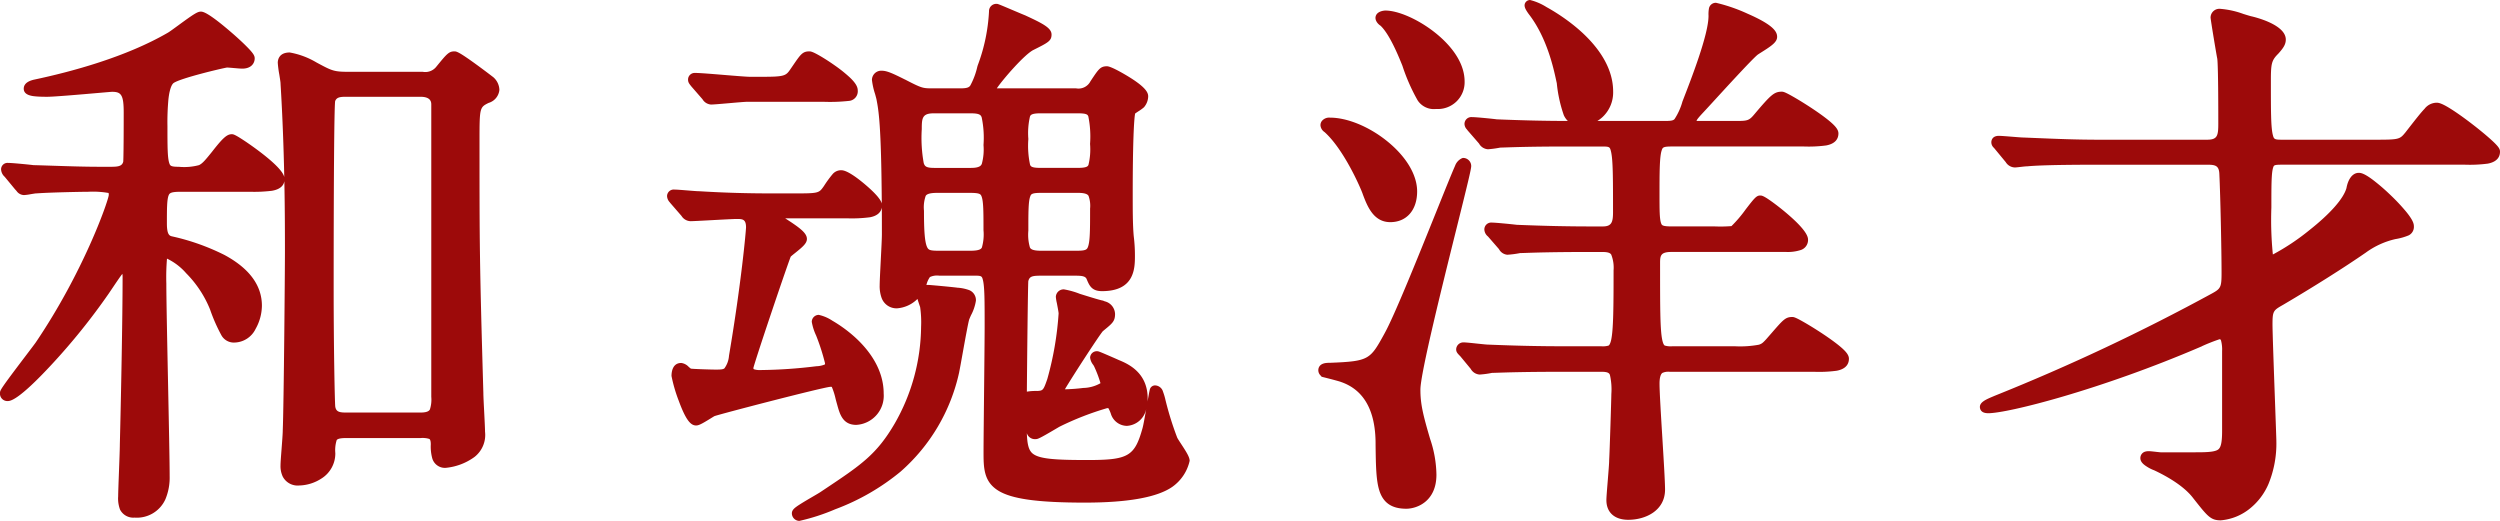 <svg xmlns="http://www.w3.org/2000/svg" width="383.954" height="79.999" viewBox="0 0 383.954 79.999">
  <path id="合体_25" data-name="合体 25" d="M83.617,64.844c0-.54.424-.868,1.325-1.441.563-.357,1.264-.767,1.883-1.128.513-.3,1.043-.608,1.205-.723l.022-.015.473-.316c5.728-3.816,8.1-5.4,10.893-10.187l.005-.009a30.363,30.363,0,0,0,4.04-14.845,16.059,16.059,0,0,0-.148-3.025c-.01-.03-.022-.065-.036-.1-.175-.51-.294-.874-.372-1.144a4.973,4.973,0,0,1-3.124,1.442,2.43,2.43,0,0,1-2.391-1.62,5.258,5.258,0,0,1-.29-1.91c0-.562.081-2.144.166-3.819s.174-3.4.174-3.983c0-1.494,0-2.872-.011-4.145-.109.6-.542,1.246-1.808,1.49a21.527,21.527,0,0,1-3.557.163H82.585c2.271,1.461,3.342,2.264,3.342,3.17,0,.671-.655,1.228-1.813,2.155-.237.19-.553.442-.674.561-.22.545-1.363,3.822-2.931,8.481-1.778,5.28-2.687,8.128-2.806,8.627.008.147.051.166.127.2a2.779,2.779,0,0,0,.922.111,75,75,0,0,0,8.628-.587l.013,0a3.661,3.661,0,0,0,1.294-.274.607.607,0,0,0,.021-.187,32.384,32.384,0,0,0-1.368-4.259,8.227,8.227,0,0,1-.668-2.1,1.085,1.085,0,0,1,1.07-1.069,6.168,6.168,0,0,1,2.091.895,20.73,20.73,0,0,1,3.251,2.34c2.114,1.861,4.633,4.91,4.633,8.861a4.474,4.474,0,0,1-4.208,4.8c-2.078,0-2.534-1.651-2.934-3.107l-.057-.2-.176-.65a10.647,10.647,0,0,0-.593-1.879,1.489,1.489,0,0,0-.215-.012c-1.188.084-16.579,4.086-17.813,4.505-.144.084-.341.205-.548.334-1.355.836-1.844,1.1-2.259,1.1-.767,0-1.513-.641-2.662-3.767a23.1,23.1,0,0,1-1.121-3.833c0-.6.146-2,1.494-2a1.9,1.9,0,0,1,1.158.613c.094.078.239.2.324.26.479.062,3.091.145,3.861.145.732,0,1.092-.028,1.292-.194a3.722,3.722,0,0,0,.7-1.932c1.94-11.471,2.607-19.24,2.617-19.707,0-1.239-.5-1.3-1.39-1.3-.524,0-2.343.1-3.948.186-1.5.082-2.8.153-3.176.153a1.687,1.687,0,0,1-1.4-.812l-1.714-1.975-.092-.121a1.483,1.483,0,0,1-.41-.961,1.028,1.028,0,0,1,1.155-.985c.33,0,1.108.063,1.932.129.72.059,1.535.125,1.8.125h.05c3.866.237,7.326.337,11.569.337h2.8c3.98,0,4-.02,4.757-1.09l.022-.031a17.469,17.469,0,0,1,1.33-1.827,1.7,1.7,0,0,1,1.355-.613c.876,0,2.452,1.176,3.622,2.165,2,1.691,2.475,2.521,2.587,2.943-.082-12.182-.486-14.286-.818-16.012-.023-.111-.116-.454-.207-.786a11.017,11.017,0,0,1-.486-2.167A1.425,1.425,0,0,1,97.409-3.14c.792,0,1.657.392,3.587,1.358l.009,0c2.617,1.351,2.712,1.351,4.29,1.351h4.241c1.066,0,1.292-.183,1.476-.42a11.231,11.231,0,0,0,1.09-2.917l.053-.176a27.471,27.471,0,0,0,1.739-8.308,1.117,1.117,0,0,1,1.155-1.155c.213,0,.213,0,2.613,1.018.711.3,1.6.677,1.724.723l.044.015.036.017.28.131c2.551,1.183,3.752,1.847,3.752,2.813s-.526,1.234-2.74,2.341l-.014.007c-1.375.654-4.78,4.6-5.652,5.911h12.172a2.058,2.058,0,0,0,2.21-1.087l.148-.223c1.094-1.641,1.387-2.082,2.39-2.082.7,0,3.074,1.45,3.343,1.615,2.631,1.62,2.985,2.434,2.985,3.016a2.62,2.62,0,0,1-.587,1.592l-.035.047-.041.041a6.347,6.347,0,0,1-.846.611c-.151.1-.358.239-.493.334-.179.828-.373,4.47-.373,12.387,0,2.4,0,4.879.166,6.535a24.143,24.143,0,0,1,.173,2.88c0,1.914,0,5.479-5.055,5.479-1.59,0-1.948-.861-2.364-1.858-.182-.437-.717-.516-1.706-.516h-5.343c-1.309,0-1.731.113-1.908.845-.06.86-.172,10.949-.221,16.967a8.241,8.241,0,0,1,1.594-.106c.876-.055.935-.075,1.542-1.817a48.9,48.9,0,0,0,1.74-10.089c0-.2-.183-1.137-.268-1.585a6.4,6.4,0,0,1-.157-.959,1.2,1.2,0,0,1,1.24-1.155,12.437,12.437,0,0,1,2.465.695c1.258.392,2.981.93,3.448,1.014l.09.017.085.036c.061.026.124.051.186.076a2.065,2.065,0,0,1,1.58,1.945c0,1.1-.413,1.438-1.638,2.443l-.24.2c-.579.667-4.634,6.9-5.827,8.923a27.74,27.74,0,0,0,2.83-.208,5.539,5.539,0,0,0,2.639-.731,18.063,18.063,0,0,0-1-2.626c-.013-.024-.073-.119-.116-.187a2.214,2.214,0,0,1-.479-1.11,1.019,1.019,0,0,1,1.07-.986c.193,0,.228,0,1.711.639.609.263,1.349.587,1.592.7,1.357.559,4.467,1.864,4.467,5.917,0,.159-.005.315-.016.465.071-.412.138-.79.193-1.093.044-.24.078-.417.106-.542.017-.083.032-.144.047-.2a.832.832,0,0,1,.805-.638,1.316,1.316,0,0,1,1.221.964,9.262,9.262,0,0,1,.383,1.3l.04.159a47.971,47.971,0,0,0,1.74,5.55l.016.043c.062.147.387.644.624,1.006.875,1.335,1.287,2.023,1.287,2.567a6.66,6.66,0,0,1-2.61,3.955l-.025.018c-2.293,1.619-6.818,2.44-13.447,2.44-7.288,0-11.28-.558-13.348-1.865-2.224-1.407-2.224-3.531-2.224-5.99,0-1.321.04-5.1.081-9.105.043-4.176.088-8.494.088-10.061,0-3.929,0-6.092-.262-7.152-.146-.587-.2-.684-1.212-.684h-5.513a2.6,2.6,0,0,0-1.413.213,3.413,3.413,0,0,0-.542,1.222,2.41,2.41,0,0,1,.258-.014c.266,0,3.948.342,4.525.432l.031,0a6.407,6.407,0,0,1,1.77.374,1.661,1.661,0,0,1,1.019,1.618,7,7,0,0,1-.764,2.253c-.112.256-.251.575-.28.668v0c-.2.755-.643,3.221-1,5.2-.226,1.261-.42,2.349-.52,2.814l0,.018a28.282,28.282,0,0,1-9.008,15.3,34.871,34.871,0,0,1-10.046,5.785A31.4,31.4,0,0,1,84.772,66,1.171,1.171,0,0,1,83.617,64.844Zm37.02-9.157c1.057.82,3.553.964,8.406.964,6.285,0,7.233-.561,8.458-5l0-.018c.1-.341.332-1.638.532-2.8a3.219,3.219,0,0,1-2.974,2.573,2.613,2.613,0,0,1-2.46-1.886,4.746,4.746,0,0,0-.378-.836,1.042,1.042,0,0,0-.192,0,44.82,44.82,0,0,0-7.309,2.85l-.028.017c-.124.071-.328.192-.575.337-2.5,1.476-2.738,1.552-3.052,1.552a1.29,1.29,0,0,1-1.363-.919C119.77,54.25,119.974,55.173,120.637,55.687Zm-.413-39.514c-.289.774-.289,2.459-.289,5.25a6.973,6.973,0,0,0,.244,2.585c.086.162.267.5,1.655.5h5.6c1.391,0,1.526-.211,1.679-.651.305-.876.305-2.74.305-5.827a4.425,4.425,0,0,0-.239-1.948c-.077-.126-.284-.46-1.574-.46h-5.767C120.428,15.622,120.346,15.841,120.224,16.172Zm-16.058-.078a5.292,5.292,0,0,0-.26,2.275c0,2.759.084,4.767.49,5.6.207.424.447.539,1.748.539h4.919c1.465,0,1.647-.33,1.734-.49a7.242,7.242,0,0,0,.249-2.681c0-2.748,0-4.406-.294-5.165-.124-.32-.214-.55-1.689-.55H105.89C104.458,15.622,104.246,15.965,104.166,16.094ZM120.189,3.88a11.3,11.3,0,0,0-.254,3.463A13.832,13.832,0,0,0,120.2,11.3c.1.237.207.482,1.552.482H127.6c1.347,0,1.48-.272,1.566-.452a10.086,10.086,0,0,0,.247-3.228,15.429,15.429,0,0,0-.266-4.222c-.1-.244-.2-.475-1.548-.475h-5.852C120.407,3.409,120.281,3.681,120.189,3.88ZM103.567,5.817a21.8,21.8,0,0,0,.3,5.229c.157.459.318.741,1.6.741h5.682c1.349,0,1.536-.4,1.637-.614a8.345,8.345,0,0,0,.262-2.9,15.259,15.259,0,0,0-.281-4.256c-.121-.3-.245-.611-1.618-.611h-5.766C103.64,3.409,103.567,4.147,103.567,5.817ZM298.87,62.55l-.013-.015c-1.406-1.875-4.027-3.371-6-4.3a5.6,5.6,0,0,1-1.07-.526c-.526-.325-1.066-.739-1.066-1.34a1.022,1.022,0,0,1,.716-1,1.857,1.857,0,0,1,.608-.074c.212,0,.571.04,1.094.1.254.029.6.068.689.07h5c1.716,0,3.2,0,3.8-.4.388-.261.646-.845.646-2.853v-12.3a5.345,5.345,0,0,0-.166-1.619c-.057-.143-.086-.185-.226-.193a28.19,28.19,0,0,0-2.681,1.058l-.047.031-.068.03c-15.41,6.628-29.7,10.244-32.719,10.244-.741,0-1.169-.259-1.273-.771-.178-.881.859-1.318,2.061-1.826l.127-.054.059-.026a312.02,312.02,0,0,0,33.406-15.73c1.335-.735,1.443-.973,1.443-3.186,0-3.362-.171-11.618-.338-15.143-.049-1.288-.619-1.428-1.814-1.428H283.905c-6.7,0-9.463.136-10.6.25l-.081,0c-.135,0-.6.053-.909.088-.452.052-.715.081-.872.081a1.692,1.692,0,0,1-1.4-.82l-1.607-1.946c-.1-.13-.179-.212-.239-.278a1.133,1.133,0,0,1-.365-.824c0-.165.056-.986,1.155-.986.341,0,1.174.067,2.055.137.687.056,1.465.118,1.678.118h.033l1.579.066c3.515.146,6.552.273,10.007.273h16.622c1.595,0,1.729-.609,1.729-2.492,0-7.73-.1-9.554-.156-9.943-.14-.673-1.031-6.038-1.031-6.34a1.356,1.356,0,0,1,1.494-1.325,13.387,13.387,0,0,1,3.55.785c.414.13.806.252,1.139.342.629.14,5.37,1.283,5.37,3.59,0,.673-.289,1.219-1.145,2.16l-.027.028c-1.042,1.043-1.118,1.552-1.118,4.258,0,4.515,0,7,.293,8.177.169.674.237.76,1.436.76H326.65c3.846,0,3.891-.043,4.791-1.137,1.566-2.012,2.345-3.008,2.923-3.607a2.382,2.382,0,0,1,1.869-.939c.357,0,.892.132,2.37,1.081.86.553,1.946,1.328,3.057,2.184,1.063.817,2.06,1.638,2.811,2.31,1.269,1.138,1.483,1.519,1.483,1.94,0,.678-.325,1.547-1.873,1.84a21.255,21.255,0,0,1-3.523.163H312.486c-1.23,0-1.258.086-1.376.452-.268.833-.268,2.707-.268,6.111a52.775,52.775,0,0,0,.228,7.23,34.926,34.926,0,0,0,5.669-3.786c3.181-2.524,5.181-4.8,5.637-6.42.2-1.137.8-2.335,1.9-2.335.361,0,.907.134,2.221,1.127a31.254,31.254,0,0,1,2.637,2.28,30.068,30.068,0,0,1,2.393,2.546c1.055,1.293,1.2,1.858,1.2,2.241a1.449,1.449,0,0,1-.812,1.414,9.142,9.142,0,0,1-2.026.568,12.376,12.376,0,0,0-4.564,2.089c-3.363,2.322-7.983,5.236-12.676,8l-.009.005c-1.5.859-1.625.928-1.625,3.024,0,1.247.231,7.632.4,12.293.122,3.383.192,5.311.192,5.6a16.4,16.4,0,0,1-1.2,6.575,9.743,9.743,0,0,1-2.767,3.716,8.177,8.177,0,0,1-4.564,1.889C301.52,65.915,301.064,65.335,298.87,62.55Zm-90.158.259c0-.378.077-1.363.206-2.942.1-1.255.218-2.677.218-3.08l0-.048c.087-1.489.337-9.57.337-10.214a9.9,9.9,0,0,0-.222-2.948c-.085-.2-.2-.476-1.252-.476h-6.277c-5.567,0-8.337.1-9.668.141-.405.014-.693.024-.911.027a13.863,13.863,0,0,1-1.888.255,1.685,1.685,0,0,1-1.374-.864l-.031-.041-1.573-1.905c-.424-.423-.636-.644-.636-1.058a1.1,1.1,0,0,1,1.155-1.07c.328,0,1.035.073,2.076.185.648.069,1.454.155,1.656.155h.033c4.357.178,7.822.254,11.586.254h5.766a3.165,3.165,0,0,0,1.12-.1c.156-.081.289-.358.4-.824.356-1.54.382-5.079.382-10.724a5.453,5.453,0,0,0-.364-2.441c-.141-.2-.4-.391-1.365-.391H206.05c-5.64,0-8.42.1-9.757.144-.374.014-.641.022-.835.025a14.611,14.611,0,0,1-1.959.255,1.614,1.614,0,0,1-1.278-.849l-.036-.049-1.658-1.906a1.452,1.452,0,0,1-.558-1.065,1.054,1.054,0,0,1,1.155-1.07c.56,0,3.145.252,3.8.341,4.34.176,7.795.252,11.547.252h1.7c1.334,0,1.56-.664,1.56-2.153,0-5.226,0-8.105-.316-9.376-.18-.727-.224-.749-1.583-.749H203c-5.64,0-8.42.1-9.757.144-.375.013-.642.022-.836.025a15.476,15.476,0,0,1-1.874.255,1.684,1.684,0,0,1-1.374-.864l-.024-.032-1.714-1.974c-.057-.075-.105-.138-.146-.191a1.266,1.266,0,0,1-.356-.807,1.054,1.054,0,0,1,1.155-1.07c.648,0,3.14.251,3.8.342,4.1.167,7.4.243,10.916.251a2.911,2.911,0,0,1-.617-.884,21.174,21.174,0,0,1-1.079-4.924c-.03-.122-.065-.283-.108-.484-.378-1.747-1.38-6.384-4.052-9.935a7.075,7.075,0,0,1-.414-.583c-.223-.352-.64-1.005-.122-1.524l.057-.057.068-.045a.847.847,0,0,1,.472-.141,8.641,8.641,0,0,1,2.506,1.077,29.958,29.958,0,0,1,4.192,2.807C206.456-7.9,209.749-4.335,209.749.05a5.17,5.17,0,0,1-1.616,3.915,4.962,4.962,0,0,1-.811.613h10.347c1.057,0,1.31-.084,1.506-.284a9.62,9.62,0,0,0,1.207-2.659l0-.014c1.4-3.608,4.016-10.326,4.016-13.189a5.3,5.3,0,0,1,.064-1.13,1.069,1.069,0,0,1,1.091-.872,25.479,25.479,0,0,1,4.831,1.669c4.01,1.748,4.55,2.779,4.55,3.557s-.76,1.334-2.371,2.346c-.248.156-.587.369-.675.444l-.031.029c-1.019.891-4.673,4.883-6.636,7.026-.611.667-1.094,1.194-1.363,1.482l-.163.175c-.735.792-1.091,1.183-1.138,1.42.041,0,.082,0,.112,0h5.683c2.075,0,2.244,0,3.187-1.145l.007-.009c2.407-2.837,2.929-3.342,4.1-3.342.2,0,.412,0,1.853.829.83.476,1.825,1.094,2.731,1.692.754.5,1.827,1.237,2.661,1.923,1.048.864,1.458,1.417,1.458,1.969,0,.677-.323,1.545-1.86,1.84a20.507,20.507,0,0,1-3.451.163h-20.27c-1.366,0-1.418.155-1.568.615-.314.963-.33,3.178-.33,6.711,0,2.434,0,3.9.273,4.532.1.234.181.419,1.625.419h6.616a21.069,21.069,0,0,0,2.536-.05,19.455,19.455,0,0,0,2.18-2.56c1.361-1.766,1.669-2.14,2.238-2.14.258,0,.548.066,1.707.889.7.5,1.528,1.143,2.274,1.774,3.364,2.84,3.364,3.81,3.364,4.174a1.615,1.615,0,0,1-1.2,1.561,6.407,6.407,0,0,1-2.156.273H218.687c-1.729,0-1.729.644-1.729,1.814,0,6.68,0,10.032.323,11.638.105.524.24.833.4.923a3.246,3.246,0,0,0,1.175.109h9.583a15.876,15.876,0,0,0,3.668-.234c.471-.134.653-.312,1.154-.854.345-.391.644-.735.906-1.037,1.71-1.962,2.065-2.37,3.091-2.37.2,0,.413,0,1.854.828.829.476,1.824,1.094,2.731,1.692.753.5,1.827,1.237,2.66,1.923,1.049.865,1.458,1.417,1.458,1.969,0,.677-.323,1.545-1.859,1.84a20.391,20.391,0,0,1-3.451.164H218.432a2.149,2.149,0,0,0-1.123.175c-.281.2-.436.784-.436,1.639,0,1.269.221,4.86.434,8.334s.414,6.757.414,7.949c0,3.182-2.929,4.632-5.649,4.632C209.967,65.83,208.712,64.7,208.712,62.809ZM-19.562,64.267a4.859,4.859,0,0,1-.289-2.051c0-.556.061-2.155.125-3.848s.13-3.45.13-4.039v-.02c.176-6.952.424-19.539.424-25.762a2.615,2.615,0,0,0-.036-.488c-.3.37-.871,1.214-1.7,2.446l-.418.618a98.516,98.516,0,0,1-8.707,10.825c-5.227,5.648-6.419,5.648-6.81,5.648A1.134,1.134,0,0,1-38,46.356c0-.4,0-.51,4.05-5.845.677-.891,1.262-1.662,1.437-1.912,7.3-10.788,11.054-21.486,11.219-22.633a1.545,1.545,0,0,0-.025-.327,13.83,13.83,0,0,0-3.145-.186c-.776,0-5.736.084-8,.253l-.051,0c-.109.007-.5.073-.765.116a7.815,7.815,0,0,1-1.024.138,1.429,1.429,0,0,1-1.149-.621c-.061-.072-.12-.14-.191-.212l-.052-.058-1.588-1.922a1.63,1.63,0,0,1-.55-1.141.985.985,0,0,1,1.07-.986c.649,0,3.229.254,3.883.341.979.026,1.993.06,3.064.094,2.4.078,4.887.159,7.047.159H-20.9c1.094,0,1.652-.117,1.826-.776.034-.361.073-2.534.073-7.568C-19,.524-19.409.1-20.808.1c-.152.006-1.133.092-2.172.182-2.663.231-6.687.582-7.76.582-.348,0-1.074,0-1.724-.056-.565-.049-1.89-.163-1.89-1.184,0-1,1.166-1.289,1.55-1.384l.03-.007C-26.941-3-18.642-5.253-12.235-8.967l.013-.007c.243-.134.932-.64,1.6-1.129,2.421-1.776,2.971-2.111,3.462-2.111.269,0,.985,0,4.613,3.123.914.786,1.763,1.566,2.392,2.2C.926-5.81,1.117-5.432,1.117-5.039,1.117-4.31.615-3.46-.8-3.46c-.231,0-.629-.033-1.258-.087-.389-.034-.866-.075-1.074-.081-.829.132-7.209,1.651-8.212,2.385-.165.122-.572.6-.785,2.447a38.663,38.663,0,0,0-.154,4.189c0,3,0,4.809.277,5.649.13.394.189.574,1.452.574a8.8,8.8,0,0,0,3.118-.255c.544-.248,1.035-.856,2.011-2.065C-3.787,7.19-3.139,6.613-2.413,6.613c.221,0,.412,0,1.765.885.79.517,1.714,1.17,2.534,1.794,2.991,2.273,3.633,3.344,3.772,3.894-.09-4.3-.258-9.233-.573-14.358l0-.05c0-.156-.11-.828-.187-1.319a15.741,15.741,0,0,1-.237-1.82c0-.37.132-1.579,1.833-1.579a12.136,12.136,0,0,1,4.1,1.527l.021.011.141.077c2.19,1.174,2.526,1.354,4.731,1.354h11.45a2.154,2.154,0,0,0,2.1-.818c1.57-1.92,1.9-2.32,2.739-2.32.3,0,.589,0,3.138,1.84,1.184.854,2.449,1.816,2.875,2.148l.008.006a2.7,2.7,0,0,1,.9,1.909,2.312,2.312,0,0,1-1.66,2.012c-1.367.684-1.393.724-1.393,5.875,0,15.869,0,18.308.593,38.734v.024c0,.392.062,1.6.122,2.764.068,1.331.133,2.589.133,3.088a4.29,4.29,0,0,1-1.621,3.892,8.939,8.939,0,0,1-4.453,1.673,2.025,2.025,0,0,1-2.035-1.48,6.915,6.915,0,0,1-.222-2.135c0-.709-.182-.8-.242-.836a3.6,3.6,0,0,0-1.317-.13H15.228c-.878,0-1.374.1-1.518.319a5.112,5.112,0,0,0-.211,2,4.527,4.527,0,0,1-2.134,3.9,6.539,6.539,0,0,1-3.431,1.069A2.58,2.58,0,0,1,5.427,59.2a3.776,3.776,0,0,1-.344-1.739c0-.4.076-1.407.166-2.571.081-1.07.174-2.282.174-2.687v-.035c.167-3.925.338-24.747.338-27.359,0-2.483,0-6.337-.09-10.979-.1.591-.543,1.234-1.892,1.468A22.766,22.766,0,0,1,.3,15.452H-10.215c-1.511,0-1.724.205-1.859.494-.294.632-.294,2.12-.294,4.373,0,1.825.443,1.913.871,2l.1.023a34.506,34.506,0,0,1,7.86,2.812c3.822,2.053,5.761,4.678,5.761,7.8a7.394,7.394,0,0,1-.969,3.559A3.7,3.7,0,0,1-1.9,38.606a2.19,2.19,0,0,1-2.082-1.089A25.965,25.965,0,0,1-5.715,33.6l0-.011a16.836,16.836,0,0,0-3.694-5.626,9.072,9.072,0,0,0-2.945-2.244,34.514,34.514,0,0,0-.1,3.848c0,2.368.133,8.9.262,15.222.127,6.255.247,12.163.247,14.293a8.649,8.649,0,0,1-.646,3.583,4.806,4.806,0,0,1-4.749,2.83A2.282,2.282,0,0,1-19.562,64.267ZM13.47,1.542c-.139,1.051-.226,12.037-.226,28.786,0,9.109.172,17.46.243,18.1l0,.009c.124.79.611.923,1.654.923H26.592c1.174,0,1.363-.35,1.434-.482a4.9,4.9,0,0,0,.211-1.925V2.085c0-.334,0-1.22-1.644-1.22H15.058C14.174.865,13.68.971,13.47,1.542Zm160.4,59.884c-.533-1.587-.563-3.888-.606-7.074l0-.193c0-5.08-1.784-8.274-5.3-9.491l-.036-.013c-.172-.068-.981-.3-2.694-.729l-.252-.063-.169-.2a1.112,1.112,0,0,1-.254-1.242c.318-.69,1.179-.7,1.7-.7,6.03-.238,6.164-.482,8.376-4.5l0-.007c1.469-2.6,5.189-11.84,7.906-18.588,1.336-3.317,2.389-5.937,2.914-7.124l.016-.035A2.032,2.032,0,0,1,186.54,10.3l.125-.042h.132a1.249,1.249,0,0,1,1.155,1.24c0,.479-.551,2.732-2.255,9.581-2.209,8.876-5.548,22.289-5.548,24.767,0,2.154.373,3.78,1.493,7.572a17.685,17.685,0,0,1,.967,5.489c0,4.134-3.03,5.225-4.632,5.225C175.8,64.133,174.489,63.273,173.869,61.426Zm-2.592-45.654,0-.012c-.346-.969-2.889-6.814-5.845-9.47a1.391,1.391,0,0,1-.627-.973,1.04,1.04,0,0,1,.215-.742,1.447,1.447,0,0,1,1.257-.507c2.62,0,5.952,1.365,8.694,3.562,2.97,2.379,4.674,5.211,4.674,7.771,0,2.865-1.619,4.717-4.124,4.717C172.907,20.117,171.966,17.605,171.277,15.772ZM179.715,1.4a28.854,28.854,0,0,1-2.326-5.289c-.485-1.212-1.939-4.842-3.371-6.167-.446-.281-1-.949-.67-1.619.343-.686,1.4-.706,1.408-.706,1.944,0,4.939,1.3,7.453,3.245,1.766,1.363,4.728,4.171,4.728,7.664a4.11,4.11,0,0,1-4.378,4.208A2.974,2.974,0,0,1,179.715,1.4ZM69.89,1.241l-1.7-1.954c-.377-.471-.518-.648-.518-1.1a1.019,1.019,0,0,1,1.07-.986c.734,0,2.588.153,4.551.315,1.666.137,3.389.279,3.929.279h1.7c3.464,0,3.753-.123,4.416-1.088.18-.259.338-.49.48-.7C84.962-5.66,85.271-6.109,86.3-6.109c.179,0,.449,0,1.7.73.722.421,1.541.954,2.308,1.5a21.222,21.222,0,0,1,2.226,1.79c.832.795,1.2,1.4,1.2,1.97A1.481,1.481,0,0,1,92.345,1.5a26.506,26.506,0,0,1-3.926.131H76.8c-.357,0-1.691.116-2.867.219-1.472.128-2.39.206-2.73.206A1.653,1.653,0,0,1,69.89,1.241Z" transform="translate(38 14)" fill="#900" opacity="0.96"/>
</svg>
